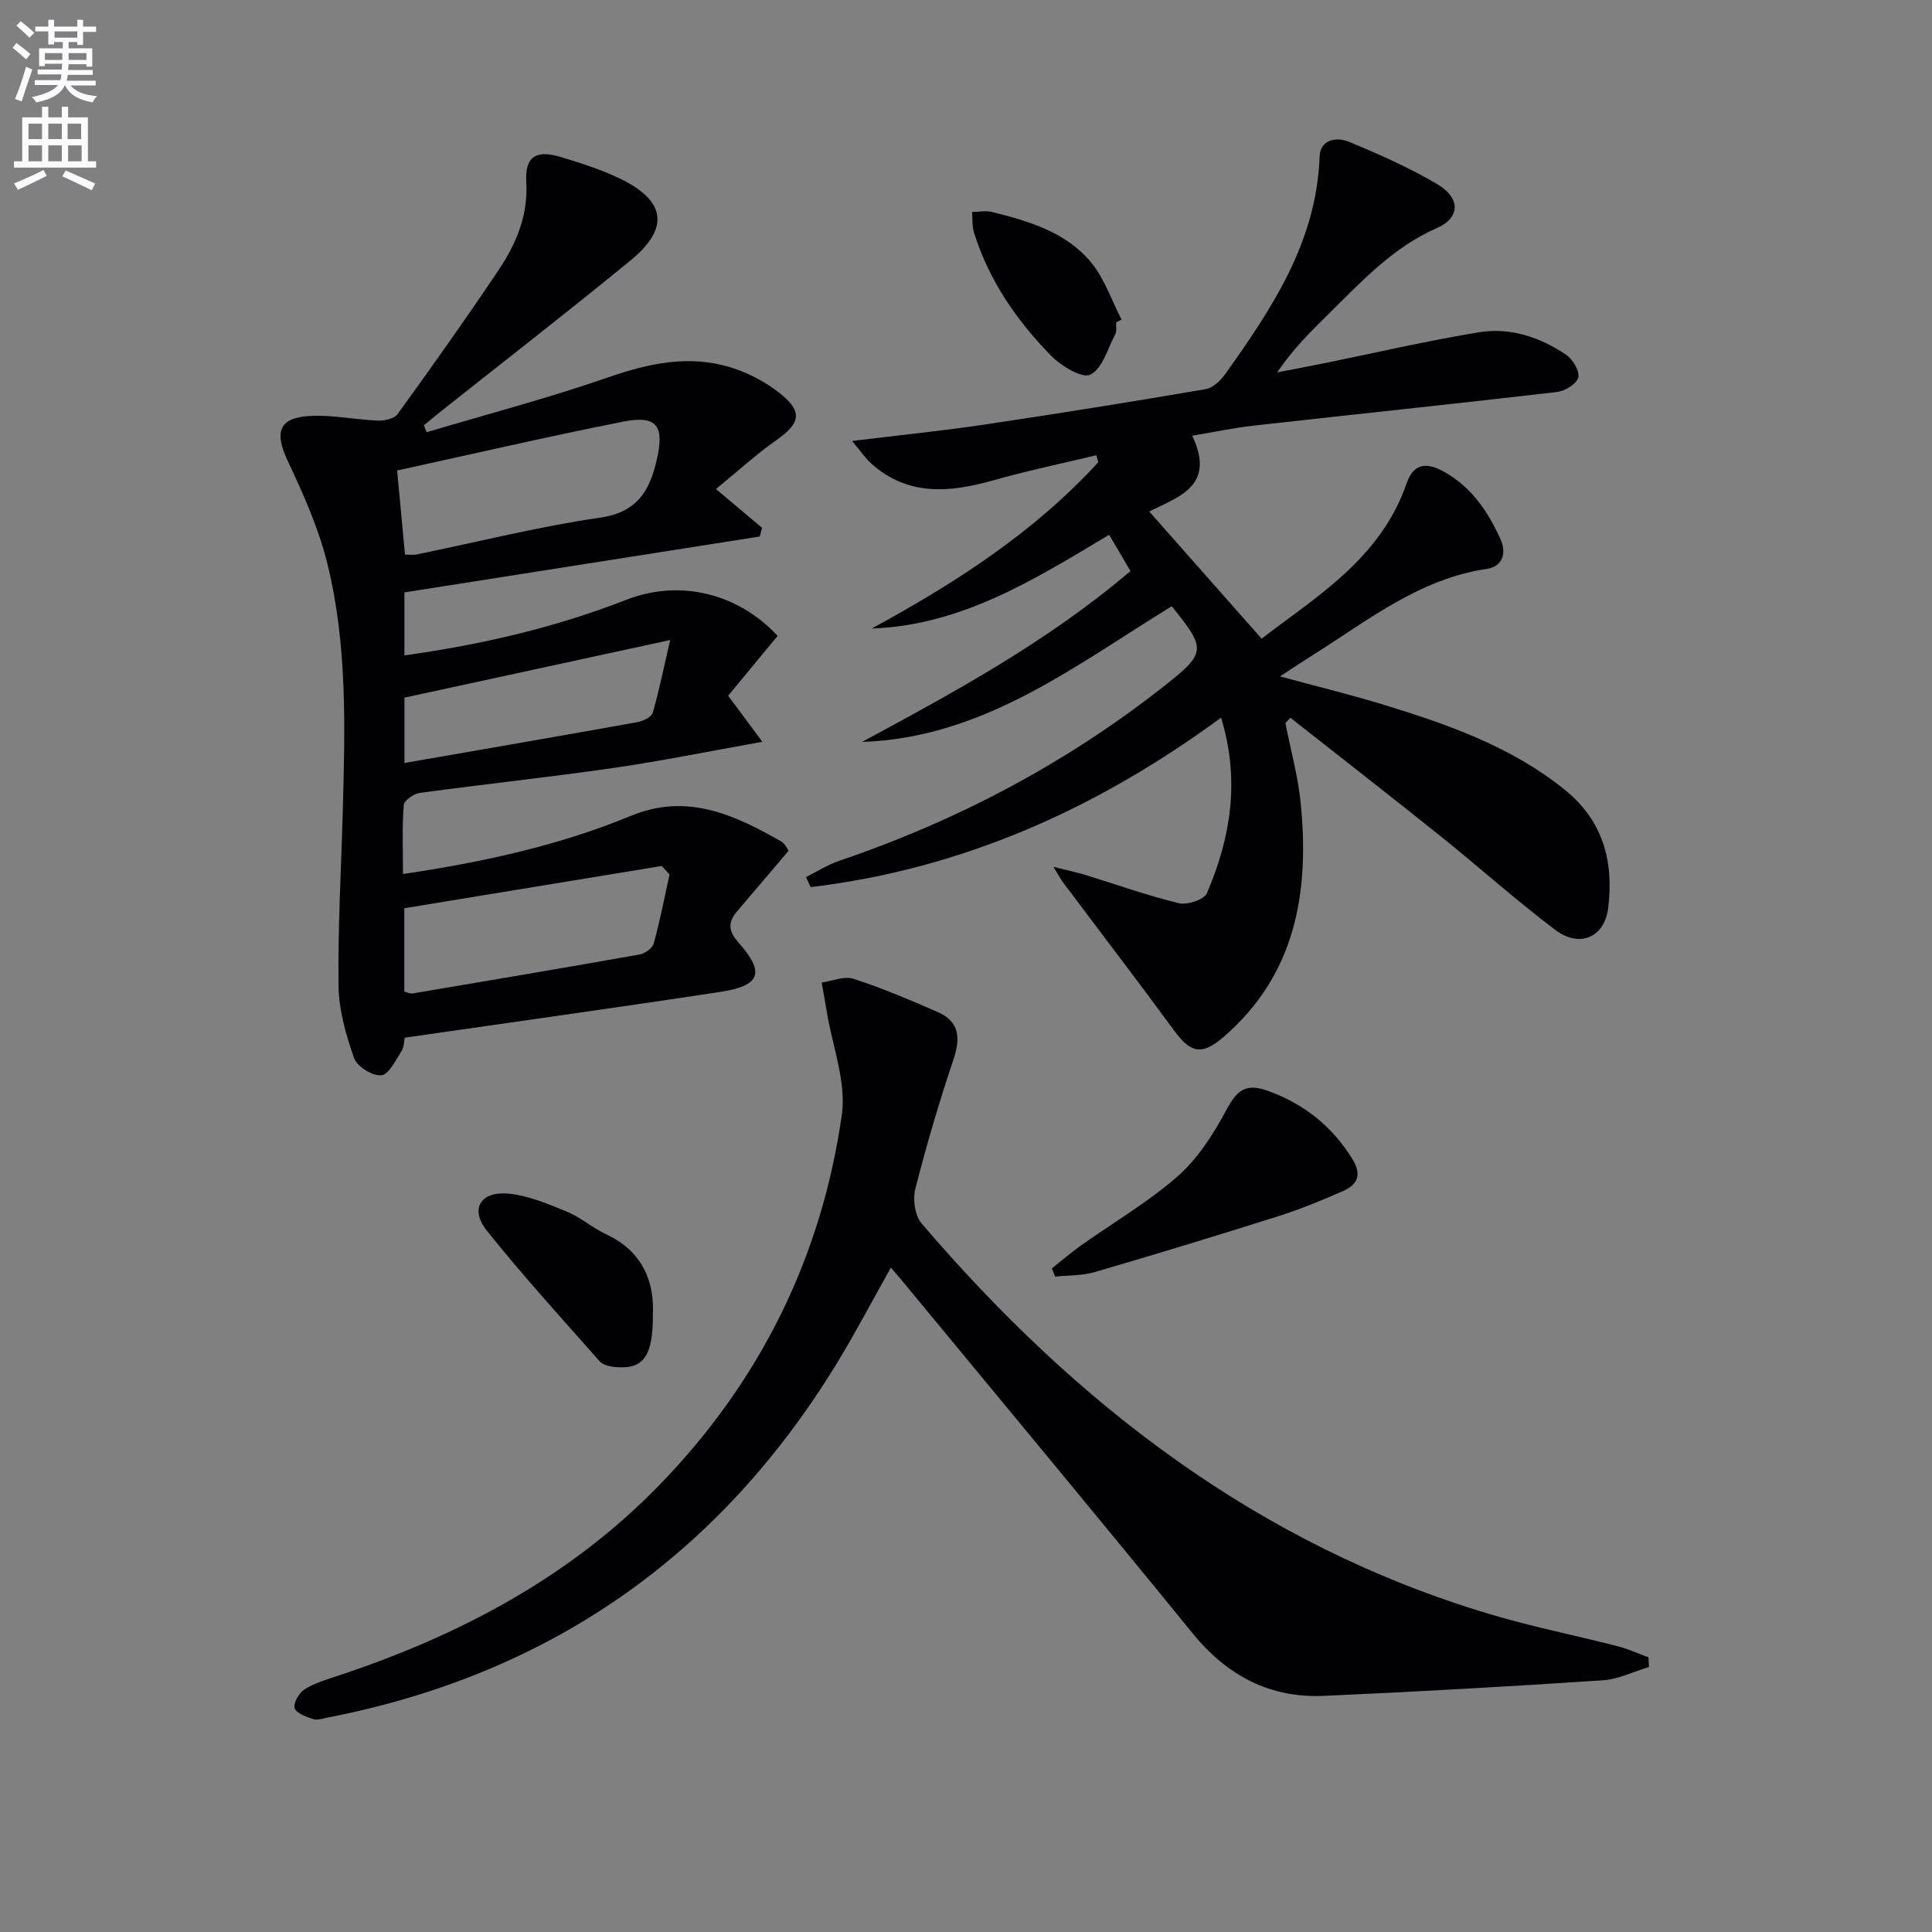 <svg enable-background="new 0 0 400 400" viewBox="0 0 400 400" xmlns="http://www.w3.org/2000/svg"><rect x="0" y="0" width="400" height="400" fill="#808080" stroke="none"/><path d="m2.6 9.9.8-1c.9.7 1.9 1.4 2.9 2.3l-.9 1.1c-1.1-1-2-1.8-2.8-2.4zm.5 10.6c.9-2.1 1.6-4.3 2.3-6.7.4.2.8.4 1.3.6-.7 2.1-1.5 4.3-2.2 6.6zm.3-15.2.9-.9c1 .8 2 1.6 2.8 2.4l-1 1c-.9-.9-1.8-1.7-2.7-2.5zm12.6-1.2h1.2v1.4h2.7v1.1h-2.7v2.7h-1.2v-.6h-1.8v1.3h4.9v3.8h-1.2v-.5h-3.7c0 .4-.1.9-.1 1.2h5.1v1h-5.2c0 .5-.1.9-.2 1.2h6v1h-5.2c1.1 1.3 2.9 2 5.5 2.2-.4.4-.7.8-.9 1.3-2.9-.5-4.8-1.6-5.7-3.5h-.1c-.8 1.7-2.7 2.9-5.9 3.5-.2-.4-.6-.8-.9-1.1 2.8-.6 4.6-1.4 5.4-2.5h-4.8v-1h5.3c.1-.3.2-.7.2-1.2h-4.9v-1h5c0-.4 0-.8.1-1.2h-3.6v.5h-1.2v-3.7h4.9v-1.3h-1.8v.5h-1.2v-2.7h-2.7v-1h2.7v-1.4h1.2v1.4h4.8zm-6.7 8.3h3.6c0-.4 0-.9 0-1.4h-3.6zm1.9-4.6h4.8v-1.3h-4.7v1.3zm6.7 3.2h-3.7v1.4h3.7z" fill="#fbfafc"/><path d="m8.7 22.1h1.3v2.2h2.8v-2.2h1.3v2.2h4.1v9.1h1.7v1.3h-17v-1.3h1.7v-9.1h4.1zm.3 13.1.7 1.2c-1.8.9-3.8 1.9-6 2.9-.2-.4-.5-.8-.8-1.3 2.3-1 4.4-1.9 6.1-2.8zm-3.1-6.4h2.8v-3.2h-2.8zm0 4.6h2.8v-3.3h-2.8zm4.1-4.6h2.8v-3.2h-2.8zm0 4.6h2.8v-3.3h-2.8zm3.6 1.9c2.1.9 4.1 1.8 6.1 2.7l-.7 1.4c-2.2-1.1-4.2-2-6.1-2.9zm3.2-9.7h-2.8v3.2h2.8zm-2.7 7.8h2.8v-3.3h-2.8z" fill="#fbfafc"/><g fill="#010104"><path d="m266.13 149.71c1.08 5.52 2.62 11 3.17 16.58 1.83 18.45-1.01 35.51-16.01 48.43-4.48 3.86-6.79 3.29-10.18-1.33-7.56-10.31-15.33-20.45-23-30.67-.46-.61-.82-1.31-2.01-3.25 3 .75 4.77 1.11 6.49 1.64 6.49 1.99 12.9 4.29 19.48 5.89 1.74.42 5.22-.73 5.8-2.06 4.96-11.53 6.89-23.44 2.94-36.36-25.75 18.93-53.66 31.34-84.97 35.09-.32-.69-.64-1.39-.97-2.08 2.31-1.15 4.52-2.57 6.94-3.39 24.63-8.37 47.3-20.37 67.7-36.54 8.2-6.51 8.19-7.41 1.08-16.14-20.03 12.29-38.99 27.25-64.12 28.09 19.28-10.39 38.46-20.8 55.58-35.38-1.43-2.44-2.82-4.8-4.41-7.51-15.52 9.29-30.62 18.76-49.16 19.41 17.28-9.4 33.58-19.88 46.9-34.42-.13-.49-.26-.98-.39-1.46-7.08 1.7-14.23 3.19-21.23 5.17-9 2.54-17.64 3.4-25.29-3.37-1.28-1.13-2.25-2.61-4.06-4.75 9.88-1.21 18.72-2.1 27.5-3.41 15.26-2.27 30.5-4.72 45.7-7.32 1.52-.26 3.12-1.8 4.09-3.16 9.68-13.6 18.89-27.4 19.51-45 .12-3.55 3.53-4.11 6.04-3.07 6.27 2.6 12.54 5.37 18.37 8.82 4.81 2.85 4.72 6.94-.14 9.07-9.17 4.01-15.64 11.12-22.5 17.86-3.66 3.6-7.31 7.22-10.55 12 3.05-.59 6.11-1.15 9.16-1.77 10.88-2.21 21.71-4.74 32.66-6.53 6.42-1.05 12.6 1.01 17.98 4.65 1.38.93 2.86 3.38 2.54 4.71-.32 1.32-2.77 2.82-4.42 3.01-20.94 2.44-41.92 4.62-62.88 6.97-4.07.46-8.09 1.32-12.63 2.08 5.03 10.6-3.16 12.73-8.9 15.7 7.66 8.66 15.26 17.27 23.27 26.32 11.28-8.7 24.62-16.54 30.01-32.14 1.4-4.05 3.96-4.55 7.83-2.38 5.66 3.18 9.03 8.24 11.61 13.92 1.37 3.02.33 5.69-2.85 6.16-13.92 2.05-24.52 10.61-35.86 17.74-2.1 1.32-4.17 2.7-6.94 4.51 7.61 2.07 14.72 3.79 21.7 5.94 13.21 4.06 26.18 8.62 37.19 17.47 8 6.43 10.25 14.89 9.06 24.52-.76 6.12-5.9 8.38-10.99 4.53-8.09-6.1-15.65-12.9-23.56-19.25-10.35-8.3-20.82-16.43-31.24-24.64-.37.35-.71.73-1.04 1.1z"/><path d="m148.23 101.25c3.96 3.33 6.75 5.68 9.54 8.02-.16.6-.32 1.21-.47 1.81-24.41 3.84-48.83 7.68-73.57 11.57v13.04c15.95-2.22 31.21-5.76 45.93-11.51 10.94-4.27 23.06-1.46 31.34 7.47-3.43 4.15-6.88 8.33-10.24 12.39 2.26 3.05 4.27 5.75 7.08 9.54-11.17 1.99-21 4-30.92 5.43-13.32 1.92-26.71 3.34-40.04 5.16-1.24.17-3.22 1.57-3.29 2.52-.35 4.58-.16 9.2-.16 14.26 16.64-2.46 32.3-5.89 47.25-12.06 11.54-4.76 21.38-.21 31.07 5.33.77.44 1.21 1.49 1.53 1.91-3.7 4.36-7.22 8.48-10.72 12.61-1.91 2.26-1.75 4.07.37 6.45 5.5 6.19 4.54 8.9-3.79 10.17-21.64 3.3-43.32 6.3-65.35 9.48-.13.59-.09 1.89-.67 2.79-1.21 1.89-2.64 4.87-4.18 5-1.84.16-5.02-1.81-5.63-3.56-1.68-4.78-3.15-9.92-3.22-14.94-.16-11.97.54-23.94.87-35.92.47-17.28 1-34.63-3.19-51.54-1.81-7.31-4.96-14.37-8.19-21.22-2.84-6.01-1.87-9.02 4.75-9.34 4.6-.22 9.25.78 13.89.97 1.38.05 3.4-.39 4.1-1.35 7.11-9.83 14.15-19.73 20.9-29.81 3.63-5.42 6.14-11.26 5.74-18.2-.3-5.36 2.01-6.78 7.29-5.17 4.11 1.25 8.26 2.57 12.12 4.43 9.5 4.58 10.31 10.27 2.18 16.94-12.98 10.64-26.26 20.92-39.4 31.36-1.14.91-2.26 1.85-3.38 2.77.18.48.37.96.55 1.44 12.56-3.74 25.26-7.08 37.62-11.37 8.43-2.93 16.72-4.7 25.32-2.06 3.71 1.14 7.41 3.1 10.42 5.54 4.6 3.73 3.94 6.1-.97 9.55-4.15 2.92-7.92 6.38-12.48 10.1zm-9.61 79.8c-.54-.59-1.07-1.17-1.61-1.76-17.76 2.92-35.52 5.83-53.3 8.75v17.25c.75.19 1.24.47 1.67.4 15.69-2.65 31.37-5.29 47.03-8.07 1.11-.2 2.67-1.29 2.93-2.27 1.31-4.72 2.23-9.53 3.28-14.3zm-56.4-83.64c.56 6.02 1.09 11.58 1.63 17.4.82 0 1.65.14 2.43-.02 12.66-2.59 25.23-5.77 37.99-7.62 7.64-1.11 10.21-5.52 11.68-11.86 1.67-7.17.07-9.4-6.95-8.01-15.58 3.09-31.07 6.68-46.78 10.11zm1.52 60.56c16.39-2.86 32.34-5.6 48.26-8.47 1.17-.21 2.89-1.05 3.15-1.95 1.36-4.74 2.34-9.6 3.6-15.04-19.39 4.21-37.26 8.08-55.01 11.93z"/><path d="m341.4 345.13c-3.18.95-6.33 2.55-9.56 2.76-19.23 1.27-38.47 2.37-57.73 3.22-11.23.5-20.07-4.2-27.2-12.96-19.97-24.53-40.2-48.84-60.34-73.23-.63-.76-1.29-1.49-2.13-2.46-3.77 6.7-7.22 13.29-11.08 19.63-24.38 40.01-59.56 64.59-105.6 73.53-.97.19-2.09.59-2.93.3-1.44-.49-3.52-1.22-3.83-2.28-.3-1.05.92-3.16 2.06-3.88 2.06-1.3 4.53-2.02 6.88-2.8 25.12-8.33 48.03-20.38 66.66-39.58 20.8-21.44 33.49-47.1 37.69-76.55.97-6.84-1.96-14.23-3.11-21.36-.33-2.02-.71-4.04-1.06-6.05 2.21-.31 4.68-1.4 6.6-.77 5.93 1.93 11.7 4.38 17.42 6.88 4.58 2.01 4.74 5.44 3.24 9.91-2.96 8.79-5.58 17.71-7.87 26.7-.56 2.19-.09 5.55 1.3 7.17 31.97 37.38 69.7 66.54 117.54 80.85 8.73 2.61 17.7 4.4 26.54 6.67 2.19.56 4.28 1.52 6.41 2.3.02.65.06 1.32.1 2z"/><path d="m217.77 262.62c1.99-1.58 3.91-3.25 5.98-4.72 6.75-4.8 14.01-9.01 20.18-14.46 4.19-3.7 7.4-8.83 10.09-13.84 2.13-3.97 4.03-5.36 8.46-3.76 7.51 2.71 13.23 7.28 17.46 14.03 2.04 3.26 1.23 5.36-1.87 6.72-4.38 1.92-8.83 3.76-13.39 5.2-12.63 4-25.3 7.87-38.02 11.58-2.6.76-5.46.65-8.2.94-.23-.55-.46-1.12-.69-1.69z"/><path d="m135.17 272.18c.05 8.81-2.07 11.44-7.91 10.84-1.08-.11-2.45-.43-3.1-1.17-7.89-8.93-15.94-17.76-23.37-27.06-3.53-4.41-1.36-8.16 4.37-7.67 4.14.36 8.24 2.11 12.16 3.72 2.88 1.18 5.33 3.37 8.17 4.7 7.7 3.6 10 9.99 9.68 16.64z"/><path d="m231.09 66.75c-.05.83.16 1.79-.19 2.46-1.56 2.97-2.66 7.1-5.15 8.35-1.7.85-6.05-1.79-8.14-3.92-7.13-7.28-12.87-15.6-15.95-25.48-.42-1.33-.28-2.84-.4-4.27 1.38-.02 2.83-.33 4.12-.01 7.61 1.9 15.29 4.16 20.48 10.4 2.81 3.38 4.27 7.88 6.34 11.88-.38.21-.74.4-1.11.59z"/></g></svg>